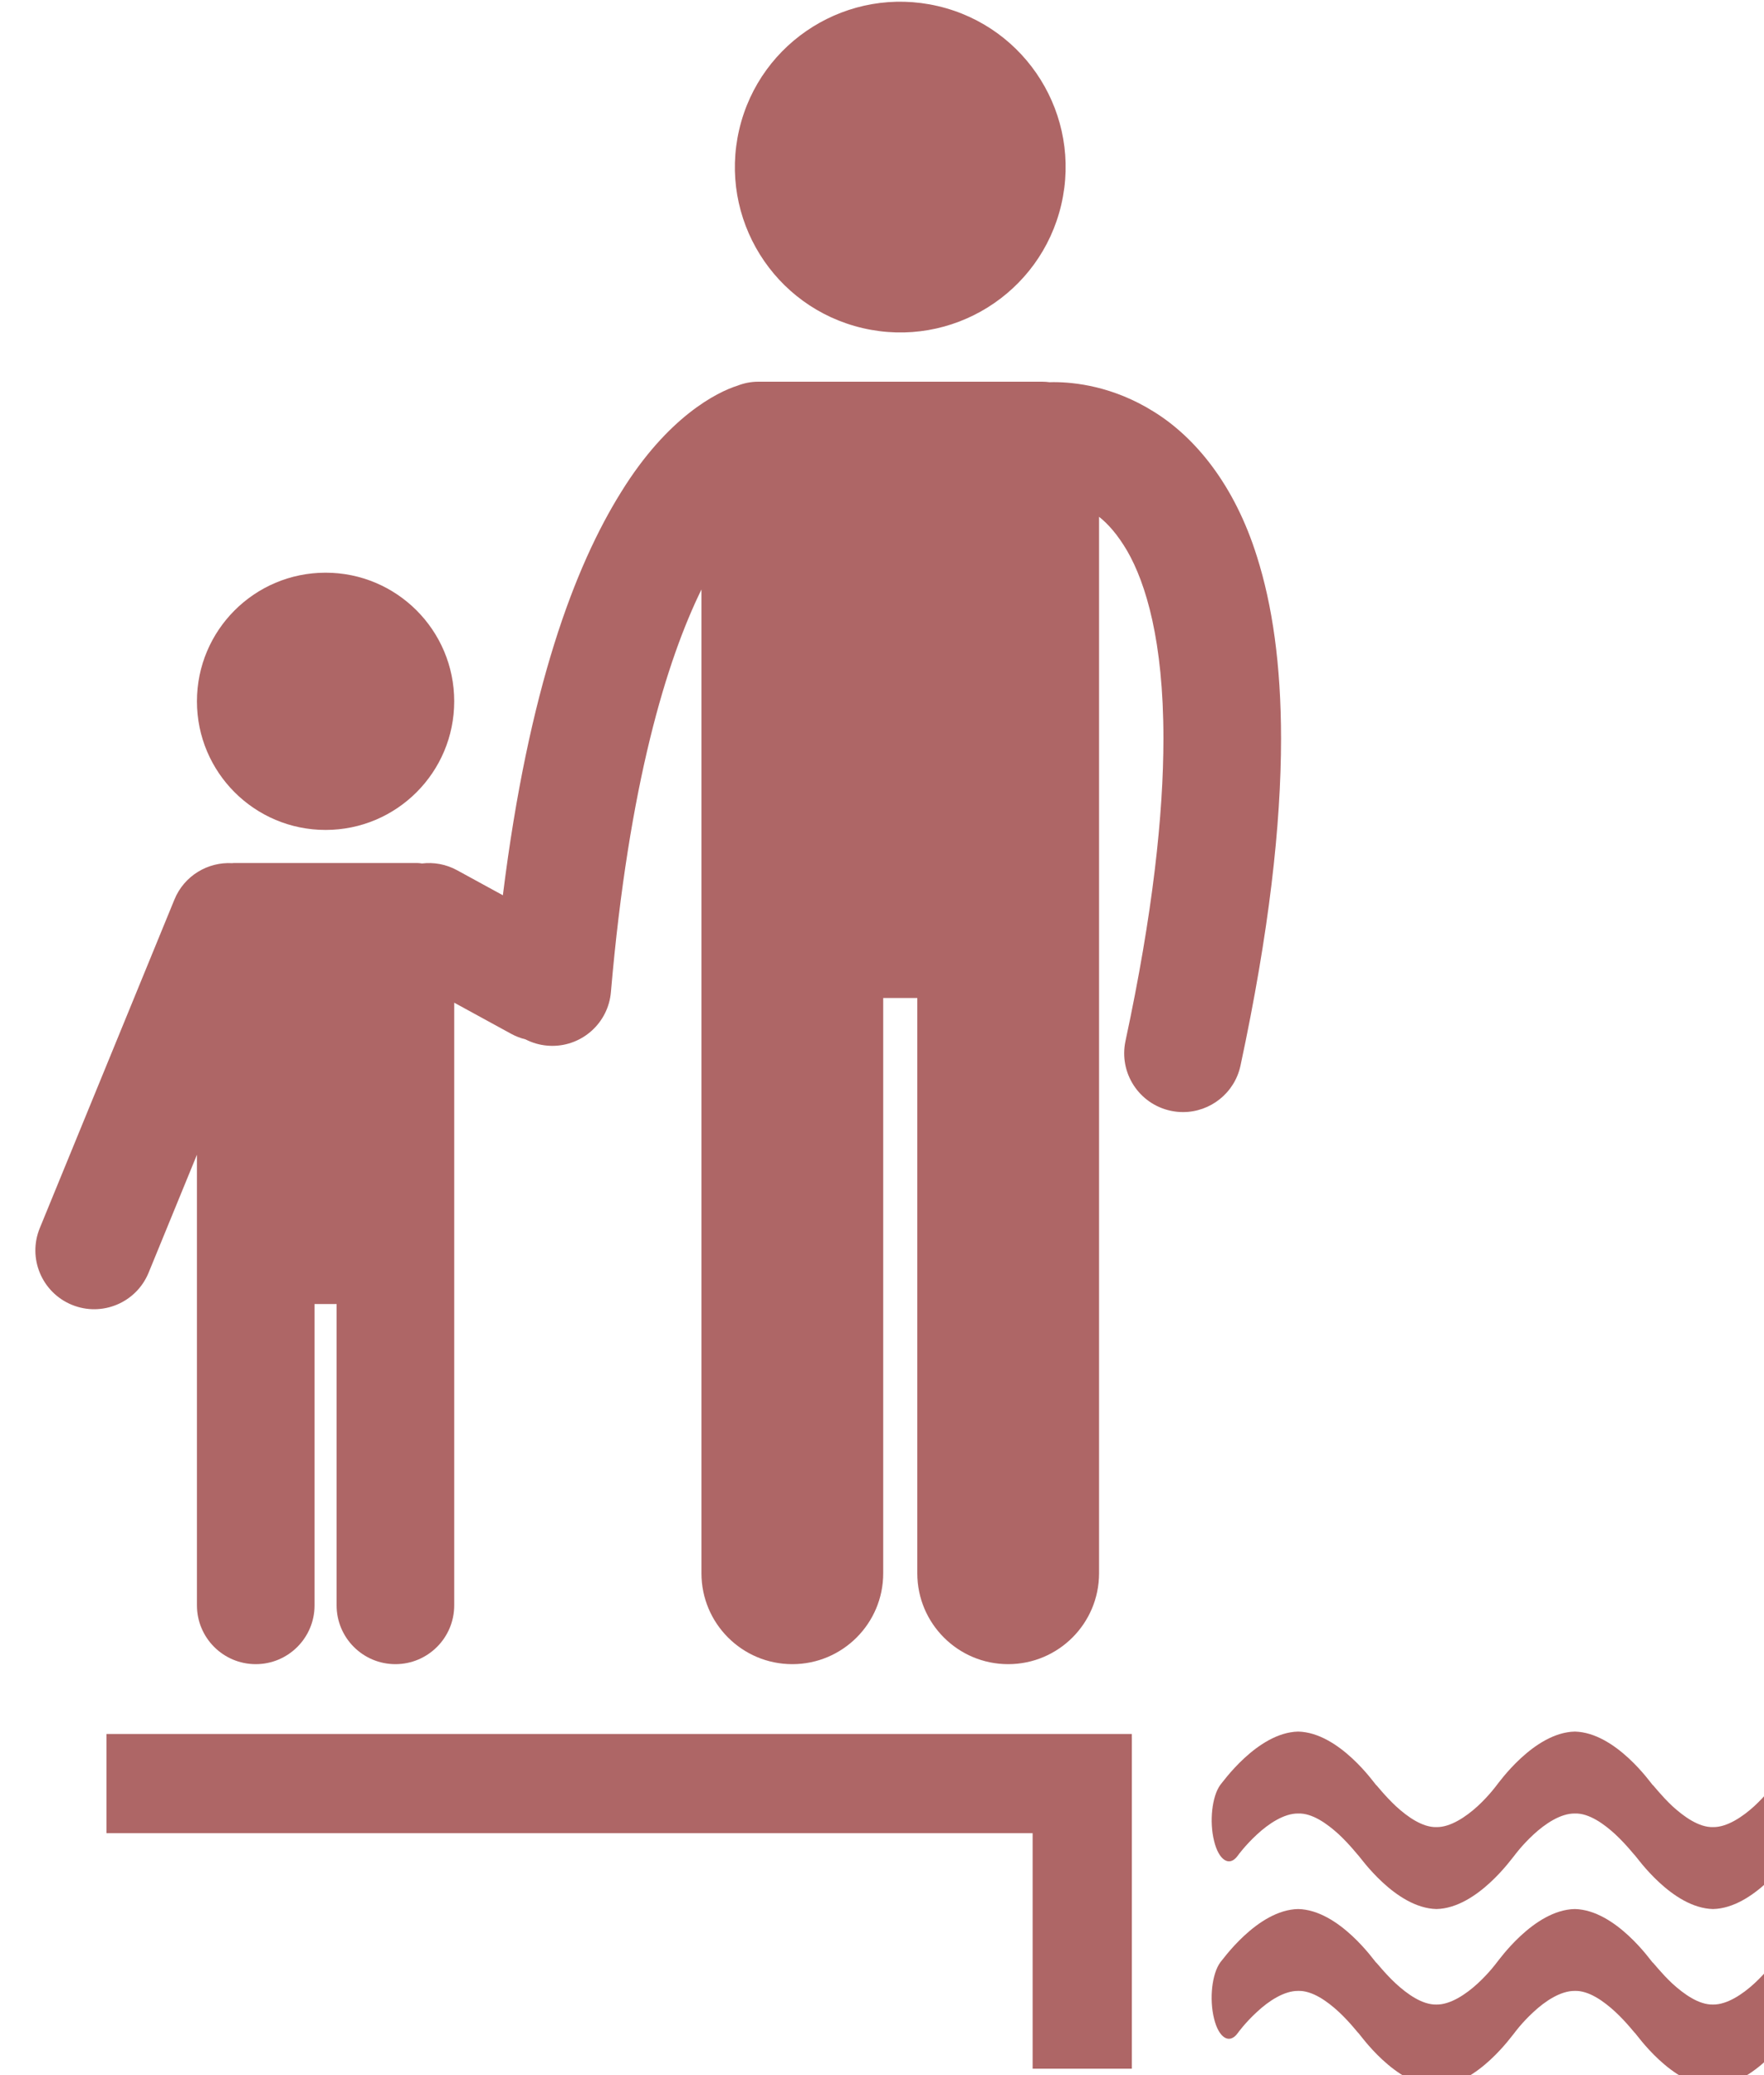 <?xml version="1.0" encoding="UTF-8" standalone="no"?><!DOCTYPE svg PUBLIC "-//W3C//DTD SVG 1.1//EN" "http://www.w3.org/Graphics/SVG/1.1/DTD/svg11.dtd"><svg width="100%" height="100%" viewBox="0 0 85 100" version="1.1" xmlns="http://www.w3.org/2000/svg" xmlns:xlink="http://www.w3.org/1999/xlink" xml:space="preserve" xmlns:serif="http://www.serif.com/" style="fill-rule:evenodd;clip-rule:evenodd;stroke-linejoin:round;stroke-miterlimit:2;"><g transform="matrix(1,0,0,1,-3932.53,-583.309)"><g transform="matrix(4.167,0,0,4.167,0,0)"><g transform="matrix(0.085,0,0,0.085,870.196,137.982)"><path d="M1031.14,266.385c-1.131,1.551 -1.508,4.974 -0.845,7.63c0.647,2.654 2.093,3.57 3.222,1.997c-0.008,0 1,-1.392 2.597,-2.868c1.597,-1.488 3.725,-2.896 5.618,-2.867c1.914,-0.074 3.959,1.396 5.539,2.844c1.567,1.467 2.654,2.919 2.678,2.891c0.18,0.145 5.015,7.137 10.604,7.262c5.579,-0.125 10.411,-7.117 10.585,-7.262c0,0 1.006,-1.392 2.605,-2.868c1.598,-1.488 3.724,-2.896 5.623,-2.867c1.901,-0.074 3.957,1.396 5.526,2.844c1.566,1.467 2.662,2.919 2.686,2.891c0.183,0.145 5.015,7.137 10.597,7.262c5.585,-0.125 10.41,-7.117 10.592,-7.262c1.121,-1.54 1.496,-4.94 0.844,-7.595c-0.652,-2.673 -2.083,-3.568 -3.205,-2.032l-0.008,0c0,0 -1.008,1.404 -2.606,2.884c-1.597,1.461 -3.726,2.89 -5.617,2.857c-1.915,0.056 -3.959,-1.416 -5.541,-2.857c-1.565,-1.48 -2.663,-2.952 -2.686,-2.884c-0.176,-0.165 -5.007,-7.125 -10.582,-7.255c-5.589,0.13 -10.428,7.09 -10.597,7.255c-0,0 -1.01,1.404 -2.61,2.884c-1.593,1.461 -3.725,2.89 -5.606,2.857c-1.915,0.056 -3.97,-1.416 -5.538,-2.857c-1.576,-1.48 -2.676,-2.952 -2.696,-2.884c-0.174,-0.165 -5.007,-7.125 -10.587,-7.255c-5.585,0.13 -10.412,7.09 -10.592,7.255Z" style="fill:rgb(174,102,102);fill-rule:nonzero;"/></g></g><g transform="matrix(4.167,0,0,4.167,0,0)"><g transform="matrix(0.085,0,0,0.085,870.196,137.982)"><path d="M1106.4,290.537l-0.008,-0c0,-0.001 -1.008,1.396 -2.606,2.868c-1.597,1.469 -3.726,2.895 -5.617,2.862c-1.915,0.052 -3.959,-1.42 -5.541,-2.862c-1.565,-1.472 -2.663,-2.948 -2.686,-2.868c-0.176,-0.151 -5.007,-7.143 -10.582,-7.263c-5.589,0.12 -10.428,7.112 -10.597,7.263c-0,-0.001 -1.01,1.396 -2.61,2.868c-1.593,1.469 -3.725,2.895 -5.606,2.862c-1.915,0.052 -3.97,-1.42 -5.538,-2.862c-1.576,-1.472 -2.676,-2.948 -2.696,-2.868c-0.174,-0.151 -5.007,-7.143 -10.587,-7.263c-5.585,0.12 -10.412,7.112 -10.592,7.263c-1.131,1.561 -1.508,4.966 -0.845,7.64c0.647,2.655 2.093,3.543 3.222,1.981c-0.008,0 1,-1.399 2.597,-2.867c1.597,-1.5 3.725,-2.898 5.618,-2.878c1.906,-0.069 3.959,1.397 5.529,2.848c1.57,1.466 2.664,2.942 2.688,2.897c0.18,0.147 5.015,7.135 10.604,7.252c5.579,-0.117 10.411,-7.105 10.585,-7.252c0,0 1.006,-1.399 2.605,-2.867c1.598,-1.5 3.724,-2.898 5.623,-2.878c1.901,-0.069 3.945,1.397 5.516,2.848c1.576,1.466 2.672,2.942 2.696,2.897c0.183,0.147 5.015,7.135 10.597,7.252c5.585,-0.117 10.41,-7.105 10.592,-7.252c1.121,-1.545 1.496,-4.952 0.844,-7.604c-0.652,-2.675 -2.083,-3.562 -3.205,-2.017Z" style="fill:rgb(174,102,102);fill-rule:nonzero;"/></g></g><g transform="matrix(4.167,0,0,4.167,0,0)"><g transform="matrix(0.085,0,0,0.085,870.196,137.982)"><path d="M982.499,68.183c12.099,2.817 24.193,-4.707 27.009,-16.808c2.819,-12.099 -4.708,-24.192 -16.806,-27.01c-12.1,-2.817 -24.194,4.708 -27.012,16.807c-2.816,12.101 4.709,24.194 16.809,27.011Z" style="fill:rgb(174,102,102);fill-rule:nonzero;"/></g></g><g transform="matrix(4.167,0,0,4.167,0,0)"><g transform="matrix(0.085,0,0,0.085,870.196,137.982)"><path d="M909.419,136.458c9.666,0 17.5,-7.835 17.5,-17.5c0,-9.666 -7.834,-17.5 -17.5,-17.5c-9.665,0 -17.5,7.834 -17.5,17.5c0,9.665 7.835,17.5 17.5,17.5Z" style="fill:rgb(174,102,102);fill-rule:nonzero;"/></g></g><g transform="matrix(4.167,0,0,4.167,0,0)"><g transform="matrix(0.085,0,0,0.085,870.196,137.982)"><path d="M874.906,201.068c4.089,1.676 8.761,-0.281 10.436,-4.369l6.577,-16.051l0,61.309c0,4.419 3.583,8 8,8c4.418,-0 8,-3.581 8,-8l0,-40.999l3,0l0,40.999c0,4.419 3.583,8 8,8c4.418,-0 8,-3.581 8,-8l0,-81.996l7.777,4.251c0.62,0.339 1.266,0.578 1.922,0.74c0.896,0.46 1.892,0.76 2.959,0.852c0.234,0.021 0.468,0.03 0.7,0.03c4.106,0.001 7.599,-3.144 7.959,-7.309c2.442,-28.399 7.616,-45.188 12.318,-54.781l0,133.85c0,6.829 5.536,12.363 12.364,12.363c6.828,-0 12.364,-5.534 12.364,-12.363l-0,-78.272l4.636,0l-0,78.272c-0,6.829 5.536,12.363 12.363,12.363c6.828,-0 12.364,-5.534 12.364,-12.363l0,-143.744c1.221,0.97 2.518,2.406 3.836,4.658c2.518,4.376 4.928,12.215 4.921,25.516c0.003,10.283 -1.432,23.763 -5.16,41.142c-0.927,4.321 1.825,8.573 6.143,9.499c0.566,0.122 1.13,0.18 1.687,0.18c3.691,-0 7.01,-2.57 7.815,-6.324c3.901,-18.21 5.513,-32.739 5.517,-44.497c-0.004,-10.118 -1.198,-18.199 -3.278,-24.756c-3.068,-9.819 -8.435,-16.242 -14.007,-19.699c-5.557,-3.489 -10.818,-4.038 -13.657,-4.038c-0.205,0 -0.382,0.006 -0.564,0.011c-0.322,-0.041 -0.647,-0.069 -0.98,-0.069l-38.636,0c-0.996,0 -1.945,0.195 -2.819,0.538c-2.792,0.874 -9.511,4.246 -15.821,14.454c-6.319,10.118 -12.598,26.718 -16.104,54.88l-6.231,-3.406c-1.515,-0.828 -3.18,-1.108 -4.773,-0.919c-0.204,-0.025 -0.405,-0.062 -0.615,-0.062l-25,0c-0.069,0 -0.133,0.018 -0.203,0.021c-3.314,-0.19 -6.53,1.703 -7.86,4.947l-18.319,44.706c-1.675,4.088 0.281,8.76 4.369,10.436Z" style="fill:rgb(174,102,102);fill-rule:nonzero;"/></g></g><g transform="matrix(4.167,0,0,4.167,0,0)"><g transform="matrix(0.085,0,0,0.085,870.196,137.982)"><path d="M879.611,259.455l0,13.499l125.997,-0l0,32.044l13.5,0.001l0,-45.042l-0.004,-0l0,-0.502l-139.493,0Z" style="fill:rgb(174,102,102);fill-rule:nonzero;"/></g></g></g></svg>